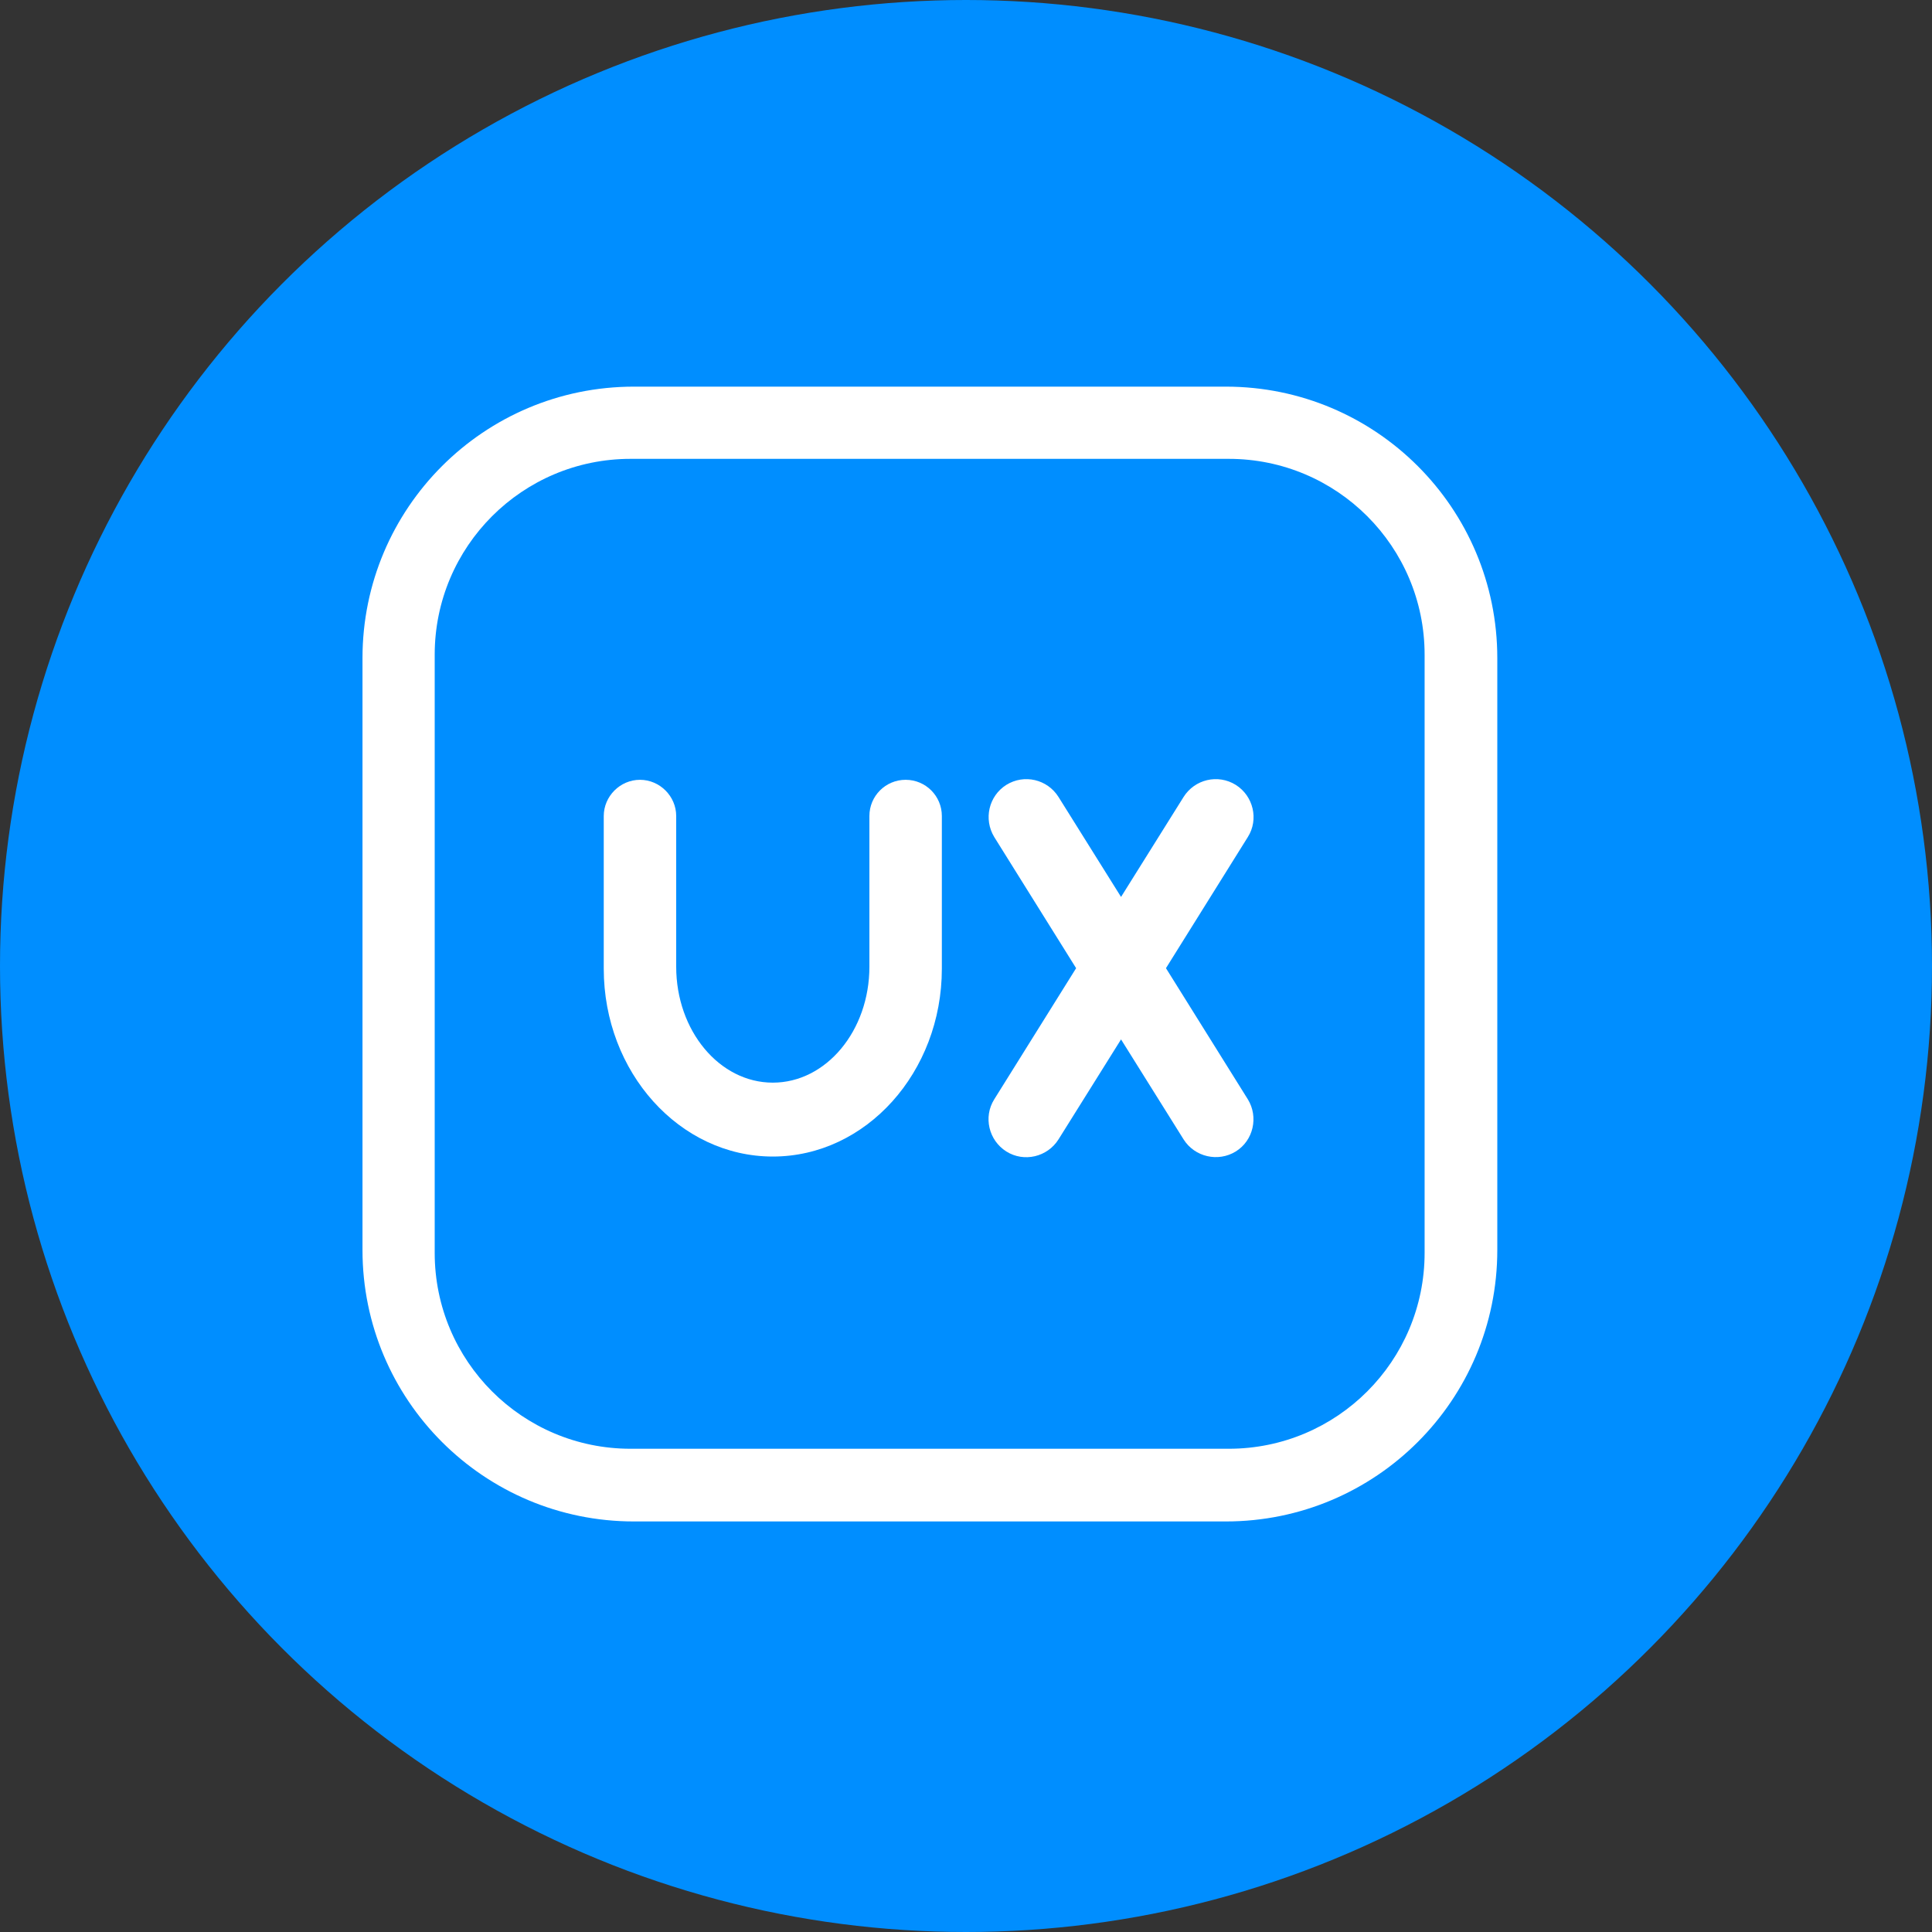 <?xml version="1.0" encoding="UTF-8"?><svg id="Layer_1" xmlns="http://www.w3.org/2000/svg" viewBox="0 0 80 80"><rect x="0" y="0" width="80" height="80" fill="#333333" stroke="none"/><defs><style>.cls-1{fill:#fff;}.cls-1,.cls-2{stroke-width:0px;}.cls-2{fill:#008eff;}</style></defs><circle class="cls-2" cx="40" cy="40" r="40"/><g id="Layer_1-2"><path class="cls-1" d="m50.76,63h-24.51c-6.21,0-11.24-5.03-11.24-11.24v-24.51c0-6.21,5.03-11.24,11.24-11.24h24.51c6.21,0,11.24,5.03,11.24,11.24v24.51c0,6.21-5.03,11.24-11.24,11.24ZM18,27.11v24.77c0,4.48,3.63,8.11,8.11,8.11h24.77c4.48,0,8.11-3.63,8.11-8.11v-24.77c0-4.48-3.63-8.11-8.11-8.11h-24.77c-4.48,0-8.11,3.63-8.11,8.11Z"/><path class="cls-1" d="m37.5,32.29c-.83,0-1.5.67-1.5,1.5v6.24c0,2.65-1.79,4.8-4,4.8s-4-2.15-4-4.8v-6.24c0-.82-.68-1.5-1.5-1.5s-1.5.68-1.5,1.5v6.32c0,4.29,3.14,7.78,7,7.78s7-3.49,7-7.78v-6.32c0-.83-.67-1.5-1.5-1.5Z"/><path class="cls-1" d="m48.28,40.09l3.39-5.43c.46-.73.23-1.7-.5-2.16-.74-.46-1.7-.23-2.16.5l-2.59,4.14-2.59-4.14c-.46-.73-1.42-.96-2.16-.5-.73.46-.95,1.42-.5,2.16l3.39,5.43-3.39,5.43c-.46.73-.23,1.7.5,2.16.73.46,1.7.23,2.16-.5l2.59-4.14,2.59,4.14c.46.73,1.43.95,2.16.5s.95-1.43.5-2.16l-3.39-5.43Z"/></g></svg>